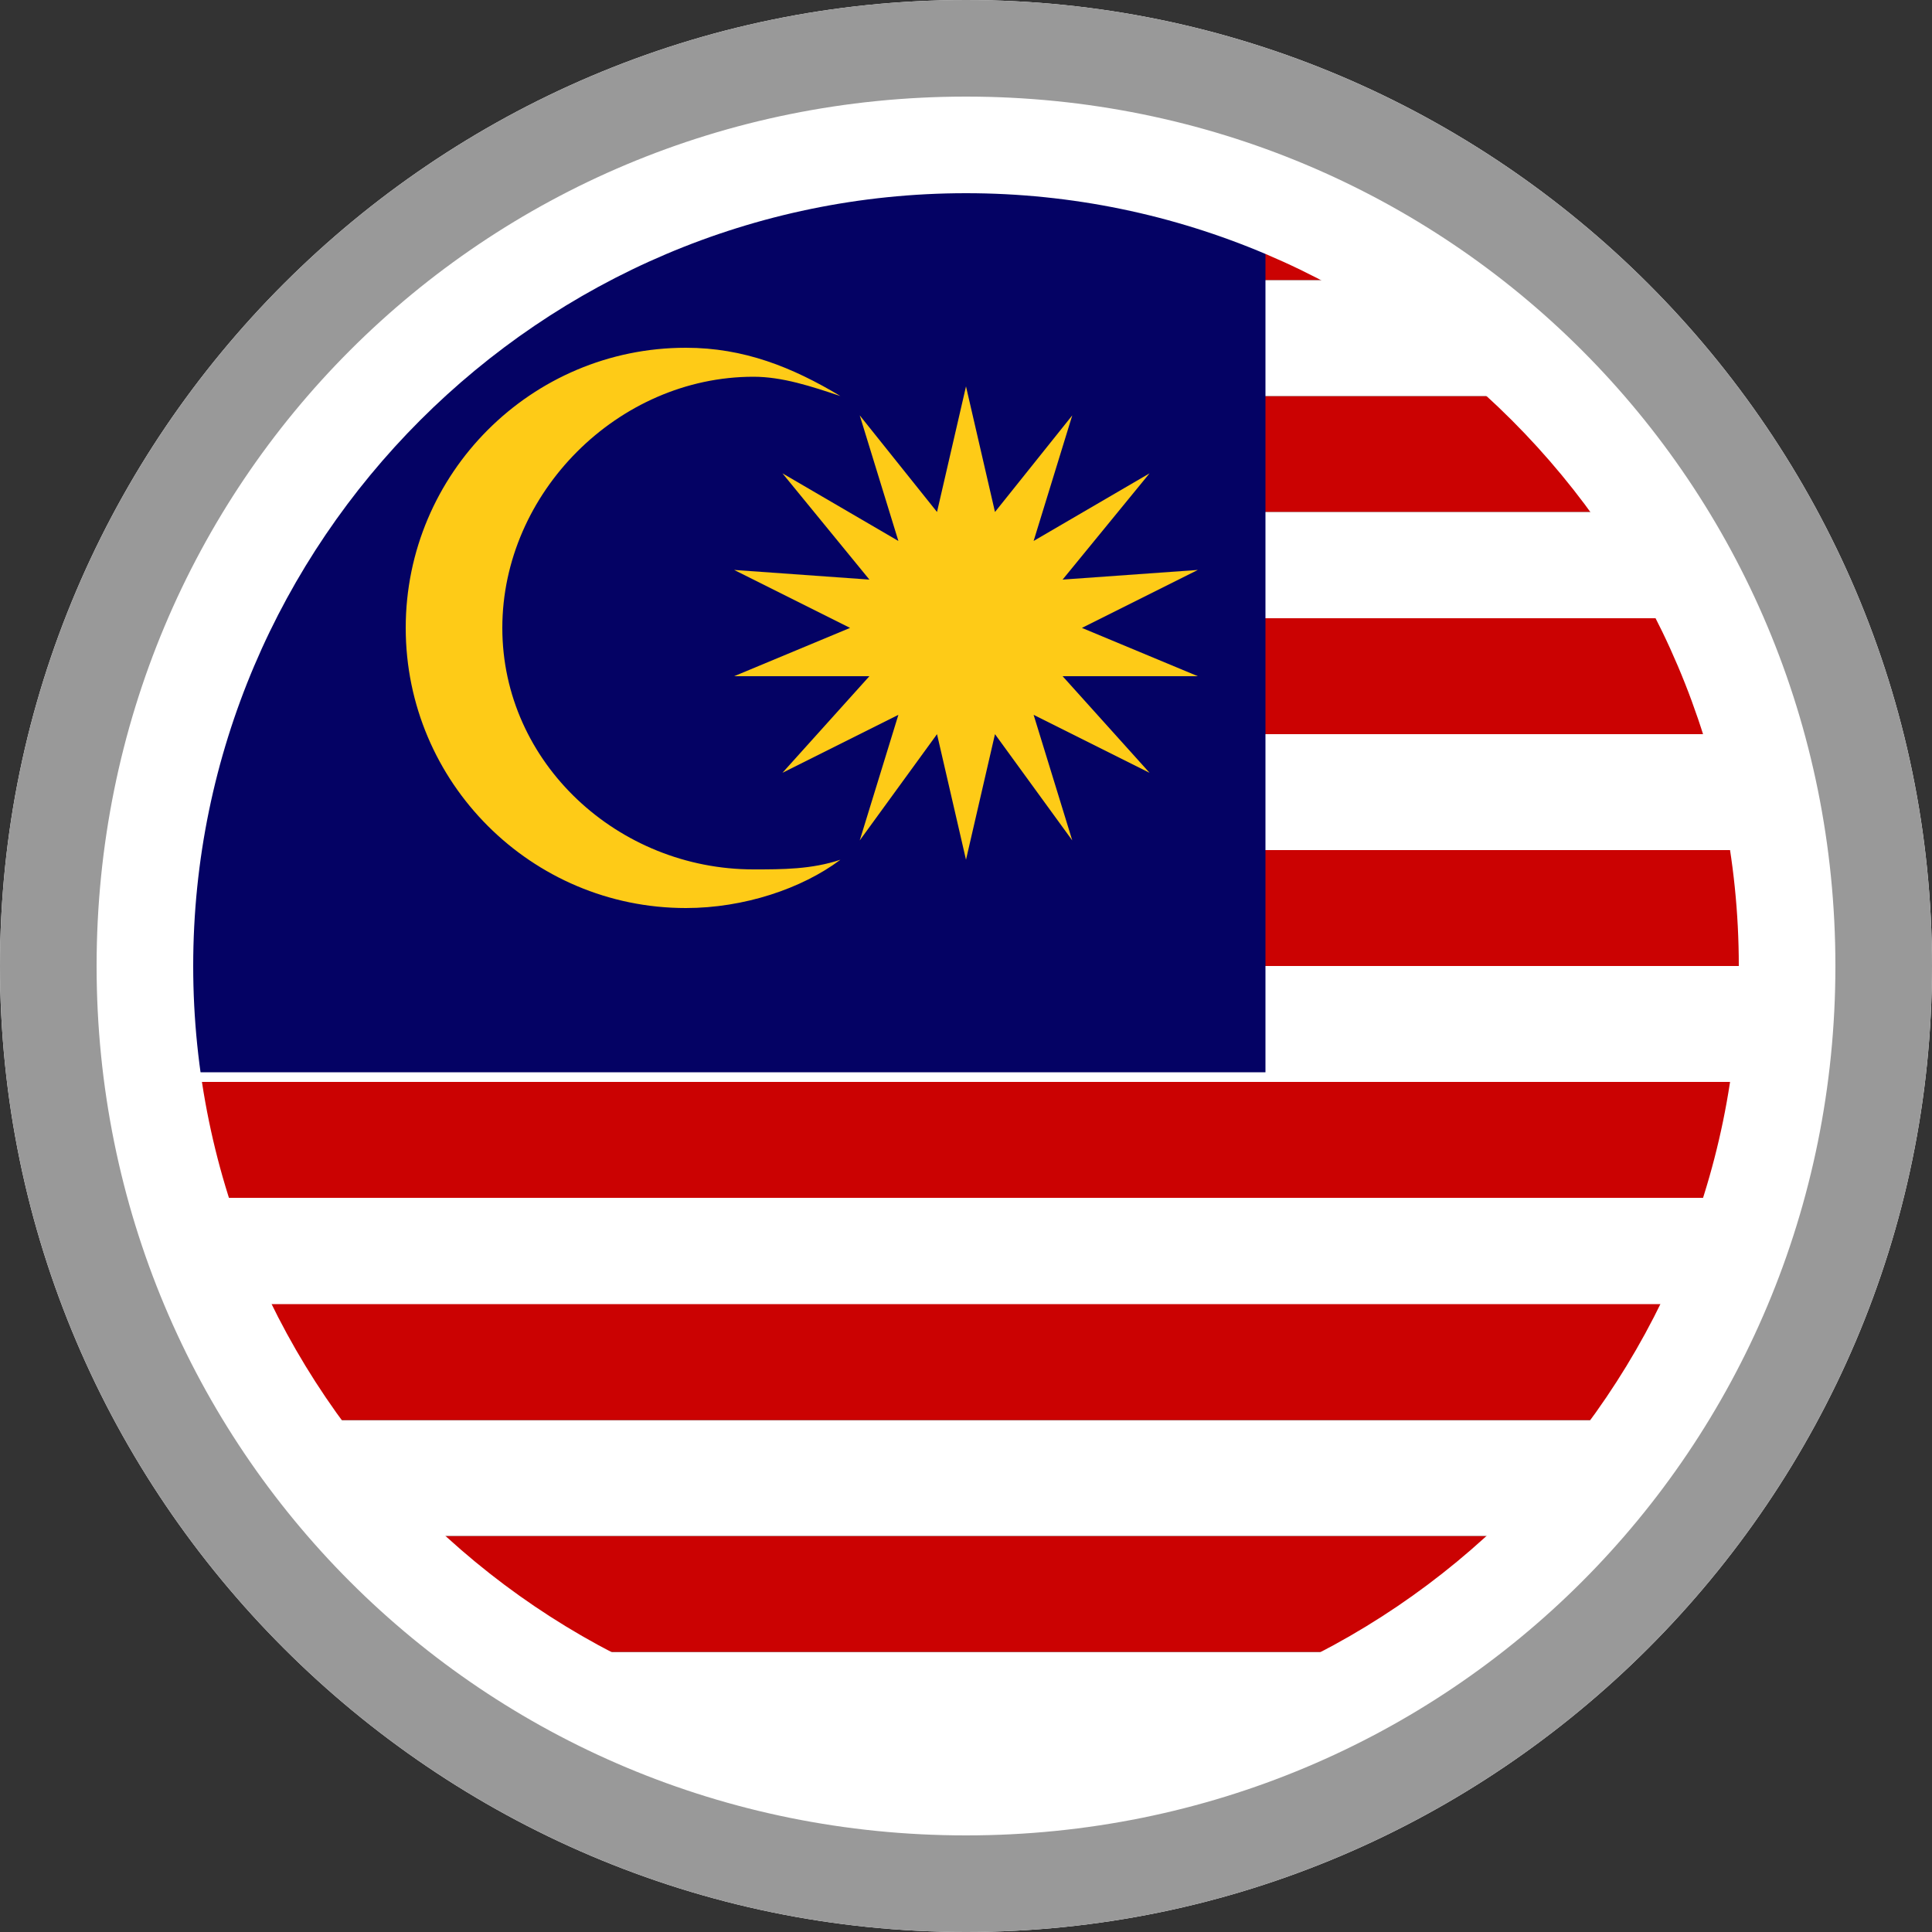 <?xml version="1.0" encoding="utf-8"?>
<!-- Generator: Adobe Illustrator 24.3.0, SVG Export Plug-In . SVG Version: 6.00 Build 0)  -->
<svg version="1.1" id="flags_ready_18x18px" xmlns="http://www.w3.org/2000/svg" xmlns:xlink="http://www.w3.org/1999/xlink"
	 x="0px" y="0px" viewBox="0 0 20 20" style="enable-background:new 0 0 20 20;" xml:space="preserve">
<rect x="0" y="0" width="20" height="20" fill="#333333" stroke="none"/>
<style type="text/css">
	.st0{fill:#FFFFFF;}
	.st1{fill:#B12233;}
	.st2{fill:#3C3B6D;}
	.st3{fill:#999999;}
	.st4{fill:#006747;}
	.st5{fill:#CD1225;}
	.st6{fill:#FBC942;}
	.st7{fill:#BD9B37;}
	.st8{fill:#9BA068;}
	.st9{fill:#707633;}
	.st10{fill:#006748;}
	.st11{fill:#CC2029;}
	.st12{fill:#30C1DB;}
	.st13{fill:#F7C740;}
	.st14{fill:#0C72A6;}
	.st15{fill:#F8A952;}
	.st16{fill:#943120;}
	.st17{fill:#231F20;}
	.st18{fill:#0B8388;}
	.st19{fill:#8BBDBE;}
	.st20{fill:#05534E;}
	.st21{fill:none;stroke:#39B54A;stroke-width:0.236;stroke-miterlimit:10;}
	.st22{fill:none;stroke:#00A651;stroke-width:0.944;stroke-miterlimit:10;}
	.st23{fill:none;stroke:#00A651;stroke-width:0.472;stroke-miterlimit:10;}
	.st24{fill:url(#SVGID_1_);}
	.st25{fill:url(#SVGID_2_);}
	.st26{fill:url(#SVGID_4_);}
	.st27{fill:url(#SVGID_5_);}
	.st28{fill:url(#SVGID_6_);}
	.st29{fill:url(#SVGID_7_);}
	.st30{fill:url(#SVGID_8_);}
	.st31{fill:url(#SVGID_9_);}
	.st32{fill:url(#SVGID_10_);}
	.st33{fill:url(#SVGID_11_);}
	.st34{fill:url(#SVGID_12_);}
	.st35{fill:url(#SVGID_13_);}
	.st36{fill:url(#SVGID_14_);}
	.st37{fill:url(#SVGID_15_);}
	.st38{fill:url(#SVGID_16_);}
	.st39{fill:#F8C73E;}
	.st40{fill:#77722F;}
	.st41{fill:#A7AB71;}
	.st42{fill:#949457;}
	.st43{fill:#AE6F2A;}
	.st44{fill:#FFF200;}
	.st45{fill:#C5C6A6;}
	.st46{fill:#A3A395;}
	.st47{fill:#4C2915;}
	.st48{fill:#8E4520;}
	.st49{fill:#D1A467;}
	.st50{fill:#AA6C2A;}
	.st51{fill:#DAAC6D;}
	.st52{fill:#8F4620;}
	.st53{fill:#BC7E2F;}
	.st54{fill:#E6E7E8;}
	.st55{fill:#F06D19;}
	.st56{fill:#FBD023;}
	.st57{fill:#053891;}
	.st58{fill:#D42B1E;}
	.st59{fill:#009B3A;}
	.st60{fill:#FEDF00;}
	.st61{fill:#002776;}
	.st62{fill:#74ABDE;}
	.st63{fill:#F5B31A;}
	.st64{fill:#83330B;}
	.st65{fill:#CE2B37;}
	.st66{fill:#009246;}
	.st67{fill:#005BBB;}
	.st68{fill:#FFD500;}
	.st69{fill:#05539D;}
	.st70{fill:#DF3A3D;}
	.st71{fill:#006506;}
	.st72{fill:#FF0302;}
	.st73{fill:#063296;}
	.st74{fill:#FDFE1F;}
	.st75{fill:#DB153B;}
	.st76{fill:#AE1C28;}
	.st77{fill:#21468B;}
	.st78{fill:#191994;}
	.st79{fill:#0993DB;}
	.st80{fill:#F6DA24;}
	.st81{fill:#CD1223;}
	.st82{fill:#04247B;}
	.st83{fill:#CE152A;}
	.st84{fill:#062493;}
	.st85{fill:#EC2938;}
	.st86{fill:#C50C1E;}
	.st87{fill:#FEC315;}
	.st88{fill:#C7B011;}
	.st89{fill:#AC1518;}
	.st90{fill:#028E6E;}
	.st91{fill:#CBCBCB;}
	.st92{fill:#095BBD;}
	.st93{fill:#C7B013;}
	.st94{fill:#00AEEF;}
	.st95{fill:#C7B112;}
	.st96{fill:#FED592;}
	.st97{fill:#028D6E;}
	.st98{fill:#C7B012;}
	.st99{fill:#C6B011;}
	.st100{fill:#103BEE;}
	.st101{fill:#DB4445;}
	.st102{fill:#EC72A9;}
	.st103{fill:#DC0201;}
	.st104{fill:#FECD17;}
	.st105{fill:#D52B1E;}
	.st106{fill:#F9DF47;}
	.st107{clip-path:url(#SVGID_17_);fill:#FFFFFF;}
	.st108{clip-path:url(#SVGID_17_);fill:#ED2939;}
	.st109{clip-path:url(#SVGID_17_);fill:#FFFEFE;}
	.st110{fill:#D9251D;}
	.st111{fill:#FEFE1E;}
	.st112{fill:#EC1C24;}
	.st113{fill:#241D4E;}
	.st114{fill:#0738A6;}
	.st115{fill:#CB0202;}
	.st116{fill:#040264;}
	.st117{fill:#FECB17;}
	.st118{fill:#C60C30;}
	.st119{fill:#003478;}
	.st120{fill:#BB022C;}
	.st121{fill:#DD2911;}
	.st122{fill:#FEDD19;}
	.st123{fill:#032774;}
	.st124{fill:#DF0333;}
	.st125{fill:#E20C17;}
	.st126{fill:#DD3831;}
	.st127{fill:#FEB51D;}
	.st128{fill:#00794D;}
	.st129{fill:#FF9933;}
	.st130{fill:#128807;}
	.st131{fill:#000088;}
	.st132{fill:#007A3D;}
	.st133{fill:#FCFDFD;}
	.st134{display:none;}
	.st135{display:inline;}
	.st136{fill:#CEC800;}
	.st137{fill-rule:evenodd;clip-rule:evenodd;fill:#CEC800;}
	.st138{display:inline;fill-rule:evenodd;clip-rule:evenodd;fill:#CEC800;}
</style>
<g id="Latin_and_North_America">
	<g id="CO-Colombia">
	</g>
</g>
<g id="Europe">
	<g id="IT-Italy">
	</g>
	<g id="UA-Ukraine">
	</g>
	<g id="HR-Croatia">
	</g>
	<g id="BE-Belgium">
	</g>
</g>
<g id="Asia_Pacific">
	<g id="MY-Malaysia">
		<g id="XMLID_6076_">
			<g id="XMLID_6082_">
				<path id="XMLID_6127_" class="st115" d="M16.8,5.3H3.2c0.3-0.4,0.6-0.8,1-1.2h11.5C16.1,4.5,16.5,4.9,16.8,5.3z"/>
				<path id="XMLID_6126_" class="st0" d="M18.3,10c0,0.4,0,0.8-0.1,1.2H1.8c-0.1-0.4-0.1-0.8-0.1-1.2H18.3z"/>
				<path id="XMLID_6123_" class="st115" d="M18.2,11.2c-0.1,0.4-0.1,0.8-0.3,1.2H2.1C2,12,1.9,11.6,1.8,11.2H18.2z"/>
				<path id="XMLID_6122_" class="st0" d="M17.9,12.4c-0.1,0.4-0.3,0.8-0.5,1.2H2.5c-0.2-0.4-0.3-0.8-0.5-1.2H17.9z"/>
				<path id="XMLID_6118_" class="st0" d="M14.2,17.1c-1.2,0.7-2.7,1.2-4.2,1.2c-1.6,0-3-0.4-4.2-1.2H14.2z"/>
				<path id="XMLID_6117_" class="st115" d="M15.8,15.9c-0.5,0.4-1,0.8-1.5,1.2H5.8c-0.6-0.3-1.1-0.7-1.5-1.2H15.8z"/>
				<path id="XMLID_6105_" class="st0" d="M16.8,14.7c-0.3,0.4-0.6,0.8-1,1.2H4.2c-0.4-0.4-0.7-0.8-1-1.2H16.8z"/>
				<path id="XMLID_6104_" class="st115" d="M17.5,13.5c-0.2,0.4-0.4,0.8-0.7,1.2H3.2c-0.3-0.4-0.5-0.8-0.7-1.2H17.5z"/>
				<path id="XMLID_6103_" class="st115" d="M14.2,2.9H5.8C7,2.2,8.4,1.7,10,1.7c1.1,0,2.1,0.2,3.1,0.6C13.5,2.5,13.9,2.7,14.2,2.9z
					"/>
				<path id="XMLID_6102_" class="st0" d="M15.8,4.1H4.2c0.5-0.4,1-0.8,1.5-1.2h8.5C14.8,3.3,15.3,3.7,15.8,4.1z"/>
				<path id="XMLID_6101_" class="st0" d="M17.5,6.5H2.5C2.7,6.1,3,5.7,3.2,5.3h13.5C17,5.7,17.3,6.1,17.5,6.5z"/>
				<path id="XMLID_6100_" class="st115" d="M17.9,7.6H2.1c0.1-0.4,0.3-0.8,0.5-1.2h14.9C17.6,6.8,17.8,7.2,17.9,7.6z"/>
				<path id="XMLID_6097_" class="st0" d="M18.2,8.8H1.8C1.9,8.4,2,8,2.1,7.6h15.8C18,8,18.1,8.4,18.2,8.8z"/>
				<path id="XMLID_6096_" class="st115" d="M18.3,10H1.8c0-0.4,0-0.8,0.1-1.2h16.3C18.2,9.2,18.3,9.6,18.3,10z"/>
			</g>
			<g id="XMLID_6077_">
				<path id="XMLID_6081_" class="st116" d="M13.1,2.3v8.8H1.8c-0.1-0.4-0.1-0.8-0.1-1.2c0-0.4,0-0.8,0.1-1.2C1.9,8.4,2,8,2.1,7.6
					c0.1-0.4,0.3-0.8,0.5-1.2C2.7,6.1,3,5.7,3.2,5.3c0.3-0.4,0.6-0.8,1-1.2c0.5-0.4,1-0.8,1.5-1.2C7,2.2,8.4,1.7,10,1.7
					C11.1,1.7,12.1,2,13.1,2.3z"/>
				<g id="XMLID_6078_">
					<path id="XMLID_6080_" class="st117" d="M7.8,9C6.4,9,5.2,7.9,5.2,6.5c0-1.4,1.2-2.6,2.6-2.6c0.3,0,0.6,0.1,0.9,0.2
						c-0.5-0.3-1-0.5-1.6-0.5c-1.6,0-2.9,1.3-2.9,2.9c0,1.6,1.3,2.9,2.9,2.9c0.6,0,1.2-0.2,1.6-0.5C8.4,9,8.1,9,7.8,9z"/>
					<polygon id="XMLID_6079_" class="st117" points="10,4 10.3,5.3 11.1,4.3 10.7,5.6 11.9,4.9 11,6 12.4,5.9 11.2,6.5 12.4,7 
						11,7 11.9,8 10.7,7.4 11.1,8.7 10.3,7.6 10,8.9 9.7,7.6 8.9,8.7 9.3,7.4 8.1,8 9,7 7.6,7 8.8,6.5 7.6,5.9 9,6 8.1,4.9 9.3,5.6 
						8.9,4.3 9.7,5.3 					"/>
				</g>
			</g>
		</g>
		<path class="st0" d="M10,2c4.4,0,8,3.6,8,8s-3.6,8-8,8s-8-3.6-8-8S5.6,2,10,2 M10,0C4.5,0,0,4.5,0,10s4.5,10,10,10s10-4.5,10-10
			S15.5,0,10,0L10,0z"/>
		<path class="st3" d="M10,1c5,0,9,4,9,9s-4,9-9,9s-9-4-9-9S5,1,10,1 M10,0C4.5,0,0,4.5,0,10s4.5,10,10,10s10-4.5,10-10S15.5,0,10,0
			L10,0z"/>
	</g>
	<g id="ID-Indonesia">
	</g>
</g>
<g id="Africa_x2C__Middle_East_and_India">
	<g id="SA-South_Africa">
	</g>
</g>
<g id="INT-English">
</g>
<g id="LABEL" class="st134">
</g>
</svg>
